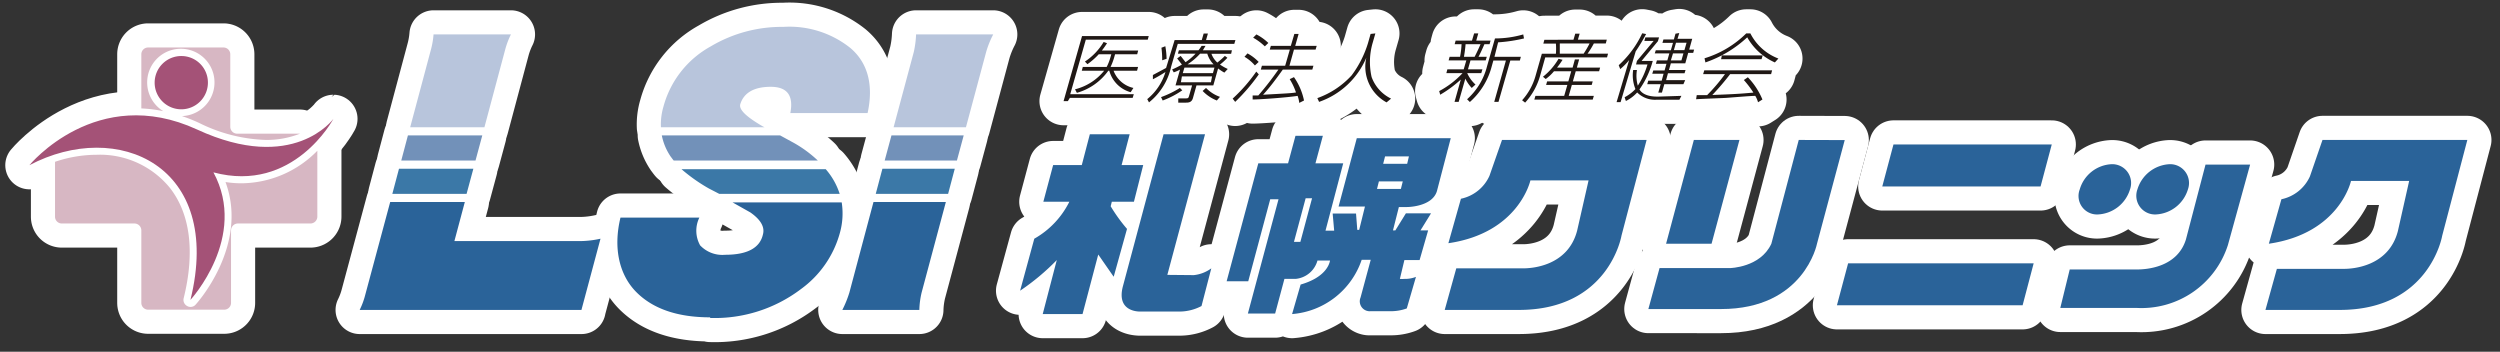 <svg id="レイヤー_1" data-name="レイヤー 1" xmlns="http://www.w3.org/2000/svg" viewBox="0 0 199 28"><rect x="0" y="0" width="199" height="28" fill="#333333" stroke="none"/><defs><style>.cls-1{fill:#fff;stroke:#fff;stroke-linecap:round;stroke-linejoin:round;stroke-width:3.84px;}.cls-2{fill:#201815;}.cls-3{fill:#d7b7c3;}.cls-4{fill:#a45277;}.cls-5{fill:#b8c5dc;}.cls-6{fill:#2a6399;}.cls-7{fill:#7291b9;}.cls-8{fill:#3b78a7;}</style></defs><path class="cls-1" d="M91.44,2.87l-.08.29H86.43L85.19,7.5h5.06l-.09.29h-5L85,8.05h-.34l1.47-5.18Zm-.85,2.46-.08.3H88.64A2.2,2.2,0,0,0,90.22,7L90,7.34A2.43,2.43,0,0,1,88.3,5.63h-.08a4.6,4.6,0,0,1-2.5,1.76l-.15-.28a4.34,4.34,0,0,0,2.32-1.48H86.11l.08-.3h1.9a3.79,3.79,0,0,0,.28-.7l.09-.31h-1a5.65,5.65,0,0,1-.9.79l-.2-.21a4.82,4.82,0,0,0,1.49-1.56l.27.1a7.08,7.08,0,0,1-.41.58H90.6l-.08.3H88.76l-.08.28a4.92,4.92,0,0,1-.28.73Z"/><path class="cls-1" d="M93.5,3.19h2.16l.15-.52h.34L96,3.19h2.34l-.09.3h-4.5l-.52,1.79a5,5,0,0,1-1.77,2.87l-.14-.26a4.42,4.42,0,0,0,1.45-2.16,10.79,10.79,0,0,1-1,.58l0-.34,1.05-.56ZM92.42,7.73A7.59,7.59,0,0,0,93.92,7l.19.19A7.05,7.05,0,0,1,92.55,8Zm.09-2.93a7.17,7.17,0,0,0-.06-1l.31-.12a6.31,6.31,0,0,1,.1,1Zm4.07,2H95.24l-.28,1c-.1.37-.38.37-.59.37h-.58V7.83h.64c.16,0,.18-.06.22-.2l.24-.83H93.57l.36-1.26a3.34,3.34,0,0,1-.5.22l-.13-.23a7.08,7.08,0,0,0,.78-.39l-.38-.49.28-.2.39.5a4.6,4.6,0,0,0,.8-.68H93.76L93.84,4H95.4a3.31,3.31,0,0,0,.25-.35l.31,0L95.75,4h2.31L98,4.28H96.43a1.74,1.74,0,0,0,.47.7,6,6,0,0,0,.6-.53l.2.15a4.57,4.57,0,0,1-.59.54,3.88,3.88,0,0,0,.62.35l-.27.29a3.51,3.51,0,0,1-.5-.33Zm-.1-.72h-2.4L94,6.55h2.39Zm.19-.7H94.28l-.13.44h2.4Zm-.07-.26a2,2,0,0,1-.5-.85h-.57a4.91,4.91,0,0,1-1,.85ZM96,7a2.86,2.86,0,0,0,1.11.71L96.86,8a3.17,3.17,0,0,1-1.13-.76Z"/><path class="cls-1" d="M98.12,7.85A12.94,12.94,0,0,0,100,5.7l.2.22a15,15,0,0,1-1.88,2.19Zm1.77-2.64a3.16,3.16,0,0,0-.83-.69l.24-.27a3.56,3.56,0,0,1,.89.68Zm3.11.93A5,5,0,0,1,103.8,8l-.38.19a2.4,2.4,0,0,0-.13-.56c-.79.13-3,.29-3.58.29l0-.32h.45a24.39,24.39,0,0,0,1.6-2.06h-1.4l.09-.31h1.85l.37-1.28h-1.6l.09-.3h1.59l.28-.95h.34l-.27.95h1.71l-.09.3H103l-.36,1.28h1.91l-.09.31h-2.35c-.52.73-1.05,1.44-1.57,2,2-.11,2.24-.12,2.62-.18a5,5,0,0,0-.5-1.06Zm-2.32-2.45A4.48,4.48,0,0,0,99.75,3l.26-.26a4,4,0,0,1,.95.68Z"/><path class="cls-1" d="M109.48,2.66l-.21.73a5.45,5.45,0,0,0-.09,2.74,3.08,3.08,0,0,0,1.55,1.72l-.36.3a3.23,3.23,0,0,1-1.61-3.56A6.33,6.33,0,0,1,105,8.11l-.14-.3A6.78,6.78,0,0,0,107.59,6a8.38,8.38,0,0,0,1.3-2.56l.21-.74Z"/><path class="cls-1" d="M117.15,7a3,3,0,0,1-.51-.74l-.53,1.85h-.33l.5-1.78a9.37,9.37,0,0,1-1.64,1.21l-.08-.29a7,7,0,0,0,1.86-1.43h-1.29l.08-.3h1.3l.21-.71h-1.41l.08-.29h.83a6.77,6.77,0,0,0,.12-1h-.55l.08-.29h1.3l.17-.57h.33l-.16.57h1.14l-.08.29h-.41c-.15.34-.34.77-.47,1h.66l-.09.29h-1.21l-.2.71H118l-.09.3h-1.12a2.69,2.69,0,0,0,.66.91Zm.23-2.48c.2-.39.29-.59.47-1h-1.19a10.18,10.18,0,0,1-.13,1Zm1.58,0h2.1l-.08.3h-.76l-.94,3.29h-.34l.93-3.29h-1l-.12.43A5.71,5.71,0,0,1,117,8.12l-.22-.22a5.25,5.25,0,0,0,1.59-2.63L119,3.06a8.11,8.11,0,0,0,2.25-.32l.06.32a12.32,12.32,0,0,1-2.06.31Z"/><path class="cls-1" d="M125.25,3.16l.14-.48h.35l-.14.48h2.3l-.08.3h-.95a6.37,6.37,0,0,1-.5.81H128l-.08.3H123L122.6,6a5.32,5.32,0,0,1-1.2,2.17l-.24-.19A4.87,4.87,0,0,0,122.24,6l.49-1.72h1.12a5.36,5.36,0,0,0,0-.81h-1l.08-.3Zm-.07,2.22.18-.65h.34l-.18.65h1.85l-.08.29h-1.86l-.23.81h1.58l-.08.28h-1.58l-.25.87h2l-.09.3h-4.65l.09-.3h2.29l.25-.87h-1.69l.08-.28h1.69l.23-.81h-1.37a3.65,3.65,0,0,1-.66.62l-.22-.18a5.1,5.1,0,0,0,1.24-1.43l.32.08a6.6,6.6,0,0,1-.44.62Zm.88-1.11a7.83,7.83,0,0,0,.47-.81h-2.37c0,.49,0,.58,0,.81Z"/><path class="cls-1" d="M129,8.13h-.32l1-3.35a4.75,4.75,0,0,1-.71.72l-.12-.31a8,8,0,0,0,1.87-2.54l.31.06a15.22,15.22,0,0,1-.83,1.38Zm4.84-.5-.16.31h-1.84a2,2,0,0,1-1.52-.58,3.07,3.07,0,0,1-.9.68l-.1-.3a3.28,3.28,0,0,0,.86-.65A2.92,2.92,0,0,1,130,5.57l.3,0a2.89,2.89,0,0,0,.07,1.25,6.35,6.35,0,0,0,.77-1.69h-.91l.07-.28,1.33-1.59h-.74l.08-.28h1.09l-.09.3-1.3,1.57h.89a7.17,7.17,0,0,1-1.06,2.27c.35.58,1.21.57,1.5.57Zm-.17-5-.14.46h1.17l-.24.86h.39l-.07.26h-.4l-.23.83H133l-.15.53h1.32l-.08.26h-1.32l-.15.55h1.52L134,6.7h-1.52l-.19.67H132l.19-.67h-1.07l.08-.28h1.07l.15-.55h-.9l.08-.26h.9l.15-.53h-.84l.08-.27h.83l.16-.56h-1.16L131.8,4H133l.17-.59h-.84l.08-.27h.83l.13-.46ZM134,4.25h-.83l-.17.56h.84Zm.25-.85h-.84l-.17.59h.84Z"/><path class="cls-1" d="M139.13,6.15a5.79,5.79,0,0,1,1.16,1.77l-.35.22a2,2,0,0,0-.22-.51c-.34,0-2,.14-2.3.16s-2.07.08-2.41.11l.05-.33.83,0a14.63,14.63,0,0,0,1.42-1.67h-1.74l.09-.3h5.4l-.08.3h-3.26a19.81,19.81,0,0,1-1.42,1.66c1.61-.06,2.18-.09,3.27-.19a7.74,7.74,0,0,0-.76-1Zm.2-3.49a4.16,4.16,0,0,0,2.23,2l-.28.31a4.73,4.73,0,0,1-2.2-2,9.36,9.36,0,0,1-3.33,2l-.07-.33A8.06,8.06,0,0,0,139,2.66Zm-2.27,1.75h3.25l-.09.3H137Z"/><path class="cls-1" d="M13,8.85a2.68,2.68,0,1,1,1.48.39,12.76,12.76,0,0,1,1.4.56,12.78,12.78,0,0,0,5.3,1.34,7.26,7.26,0,0,0,2.7-.5h-5a.55.55,0,0,1-.55-.54V4.32a.54.54,0,0,0-.54-.54H11.79a.54.54,0,0,0-.54.54V8.63A10.94,10.94,0,0,1,13,8.85Z"/><path class="cls-1" d="M19.24,14.59a8.19,8.19,0,0,1-1.29-.1c1.88,5.08-2.33,9.71-2.38,9.76a.52.52,0,0,1-.41.18.48.48,0,0,1-.26-.07.55.55,0,0,1-.28-.62c.91-3.67.53-6.71-1.1-8.79a7.18,7.18,0,0,0-5.84-2.63,10.35,10.35,0,0,0-3.3.56v4.37a.54.54,0,0,0,.54.54H10.7a.55.55,0,0,1,.55.54v5.78a.54.54,0,0,0,.54.54h6.06a.54.54,0,0,0,.54-.54V18.33a.55.55,0,0,1,.55-.54h5.78a.55.55,0,0,0,.54-.54V12A8.54,8.54,0,0,1,19.24,14.59Z"/><path class="cls-1" d="M16.55,6.57a2.12,2.12,0,1,1-2.11-2.11A2.11,2.11,0,0,1,16.55,6.57Z"/><path class="cls-1" d="M15.69,10.31c-8-3.69-13.35,2.84-13.35,2.84,7-3.7,15.47,0,12.82,10.72,0,0,4.61-5,1.83-10.15,6.38,1.71,9.55-4.26,9.55-4.26S23.37,13.86,15.69,10.31Z"/><path class="cls-1" d="M38.56,10.13H32.65l1.66-6.21a6.46,6.46,0,0,0,.2-1.18h6.16a6.43,6.43,0,0,0-.45,1.18l-1.66,6.21"/><path class="cls-1" d="M60.87,10.13H52.61a5,5,0,0,1,.2-1.64,7.78,7.78,0,0,1,3.77-4.8,11.06,11.06,0,0,1,5.77-1.55,7.77,7.77,0,0,1,5.34,1.68C69.08,5,69.55,6.77,69.06,9H62.91c.27-1.4-.25-2.09-1.56-2.09s-2.13.46-2.42,1.37c-.14.43.45,1,1.77,1.77l.17.09"/><path class="cls-1" d="M76.89,10.13H71.13l1.61-6a7.77,7.77,0,0,0,.18-1.39h6.14a7.49,7.49,0,0,0-.56,1.39l-1.61,6"/><path class="cls-1" d="M46.29,24.67H28.63a6.06,6.06,0,0,0,.43-1.15l2-7.44H37l-.83,3.11H46.21A7.66,7.66,0,0,0,47.8,19l-1.51,5.64"/><path class="cls-1" d="M56.53,25.26c-2.6,0-4.55-.68-5.87-2s-1.88-3.43-1.27-5.94h6.28a2.38,2.38,0,0,0,.06,2.21,2.43,2.43,0,0,0,2,.75c1.75,0,2.76-.54,3-1.62.16-.58-.17-1.17-1-1.75l-1.42-.8H67a5.73,5.73,0,0,1-.16,2.48A8.18,8.18,0,0,1,63.77,23a11.37,11.37,0,0,1-7.24,2.31"/><path class="cls-1" d="M73.18,24.67H67.05a8.7,8.7,0,0,0,.56-1.38l1.92-7.21h5.76l-1.93,7.21a6.63,6.63,0,0,0-.18,1.38"/><polyline class="cls-1" points="37.85 12.78 31.94 12.78 32.47 10.78 38.39 10.78 37.85 12.78"/><path class="cls-1" d="M65.1,12.78H53.63c-.09-.1-.16-.21-.24-.31a4.56,4.56,0,0,1-.71-1.69H62.1l1.1.6a9.65,9.65,0,0,1,1.9,1.4"/><polyline class="cls-1" points="76.17 12.78 70.42 12.78 70.96 10.78 76.71 10.78 76.17 12.78"/><polyline class="cls-1" points="37.14 15.43 31.23 15.43 31.76 13.43 37.68 13.43 37.14 15.43"/><path class="cls-1" d="M66.85,15.43h-9.6L56.42,15a13.56,13.56,0,0,1-2.17-1.53H65.73a5.56,5.56,0,0,1,1.12,2"/><polyline class="cls-1" points="75.47 15.43 69.71 15.43 70.24 13.43 76 13.43 75.47 15.43"/><path class="cls-1" d="M88.41,16.42l.09-.36h1.76L91,13.14H89.28l.64-2.45H86.75l-.64,2.45H83.83l-.78,2.92h2.07A6.91,6.91,0,0,1,82.33,19L81.2,23.14a18.2,18.2,0,0,0,2.92-2.44L83,25h3.17l1.25-4.74,1.23,1.77,1.06-3.81A13.06,13.06,0,0,1,88.41,16.42Z"/><path class="cls-1" d="M92.92,21.88l3-11.19h-3.3L89.38,22.8c-.5,1.92,1.08,2,1.37,2H93.9a3.78,3.78,0,0,0,1.74-.44l.78-3a2.86,2.86,0,0,1-1.39.54Z"/><path class="cls-1" d="M108,11l-1.45,5.44h2.1l-.46,1.86h-.15L107.94,17h-1.86l.12,1.36h-.69L106.92,13h-2.21l.59-2.19h-2.18L102.53,13h-2.37l-2.52,9.39h1.72l1.75-6.53h.66l-2.44,9.1h2.17l.74-2.76h.89a2,2,0,0,0,1.74-1.46h1c-.06.36-.43,1.36-2.34,1.91L102.85,25a6.38,6.38,0,0,0,5.54-4.32h.72l-.81,3a.79.79,0,0,0,.82,1.09h1.73a3.65,3.65,0,0,0,1.13-.22l.73-2.51a2.37,2.37,0,0,1-.91.16,2.49,2.49,0,0,1-.37,0l.36-1.5H113l.68-2.36h-.61l.84-1.36h-2l-.84,1.36h-.19l.47-1.86H112s2,0,2.38-1.27L115.48,11Zm-4.49,8.25H103l.93-3.47h.51Zm8-4.21h-1.9l.15-.6h1.9Zm.5-2h-1.91l.15-.59h1.9Z"/><path class="cls-1" d="M118.56,14a3.21,3.21,0,0,1-2.27,1.82l-1,3.54c5.62-.82,6.53-5,6.53-5h4.63l-.91,4c-.74,2.85-3.67,3-4.26,3h-5.36L115,24.67h5.9c7.18,0,8.17-5.91,8.17-5.91l2-7.62H119.56Z"/><path class="cls-1" d="M184.87,11.14l-1,2.9a3.21,3.21,0,0,1-2.27,1.82l-1,3.54c5.64-.82,6.54-5,6.54-5h4.63l-.9,4c-.74,2.85-3.67,3-4.26,3h-5.37l-.91,3.27h5.91c7.17,0,8.16-5.91,8.16-5.91l2-7.62Z"/><polygon class="cls-1" points="138.46 11.14 134.83 11.14 132.62 19.4 136.24 19.4 138.46 11.14"/><path class="cls-1" d="M143.18,11.14,141,19.4c-.87,1.9-3.3,1.94-3.3,1.94H132.1l-.89,3.26H137c6.61,0,7.63-5.19,7.63-5.19l2.21-8.26Z"/><polygon class="cls-1" points="149.83 14.84 162.43 14.84 163.32 11.5 150.72 11.5 149.83 14.84"/><polygon class="cls-1" points="146.22 24.3 161 24.3 161.88 20.96 147.11 20.96 146.22 24.3"/><path class="cls-1" d="M174,19.06c-.68,2.2-3.08,2.39-3.89,2.39h-5.36L164,24.51h6.05a7.22,7.22,0,0,0,7.29-5l1.77-6.41h-3.55Z"/><path class="cls-1" d="M167,17.07a2.81,2.81,0,0,0,2.55-2,1.5,1.5,0,0,0-1.47-2,2.78,2.78,0,0,0-2.53,2A1.47,1.47,0,0,0,167,17.07Z"/><path class="cls-1" d="M171.61,17.07a2.81,2.81,0,0,0,2.55-2,1.5,1.5,0,0,0-1.47-2,2.82,2.82,0,0,0-2.55,2A1.49,1.49,0,0,0,171.61,17.07Z"/><path class="cls-2" d="M91.44,2.87l-.08.29H86.43L85.19,7.5h5.06l-.09.29h-5L85,8.05h-.34l1.47-5.18Zm-.85,2.46-.08.3H88.64A2.2,2.2,0,0,0,90.22,7L90,7.34A2.43,2.43,0,0,1,88.3,5.63h-.08a4.6,4.6,0,0,1-2.5,1.76l-.15-.28a4.34,4.34,0,0,0,2.32-1.48H86.11l.08-.3h1.9a3.79,3.79,0,0,0,.28-.7l.09-.31h-1a5.65,5.65,0,0,1-.9.79l-.2-.21a4.82,4.82,0,0,0,1.49-1.56l.27.1a7.08,7.08,0,0,1-.41.58H90.6l-.08.3H88.76l-.08.28a4.92,4.92,0,0,1-.28.73Z"/><path class="cls-2" d="M93.5,3.19h2.16l.15-.52h.34L96,3.19h2.34l-.09.3h-4.5l-.52,1.79a5,5,0,0,1-1.77,2.87l-.14-.26a4.42,4.42,0,0,0,1.45-2.16,10.79,10.79,0,0,1-1,.58l0-.34,1.05-.56ZM92.42,7.73A7.59,7.59,0,0,0,93.92,7l.19.19A7.05,7.05,0,0,1,92.55,8Zm.09-2.93a7.17,7.17,0,0,0-.06-1l.31-.12a6.31,6.31,0,0,1,.1,1Zm4.07,2H95.24l-.28,1c-.1.37-.38.37-.59.37h-.58V7.83h.64c.16,0,.18-.06.22-.2l.24-.83H93.57l.36-1.26a3.34,3.34,0,0,1-.5.22l-.13-.23a7.08,7.08,0,0,0,.78-.39l-.38-.49.28-.2.39.5a4.6,4.6,0,0,0,.8-.68H93.76L93.84,4H95.4a3.31,3.31,0,0,0,.25-.35l.31,0L95.75,4h2.31L98,4.28H96.43a1.74,1.74,0,0,0,.47.7,6,6,0,0,0,.6-.53l.2.15a4.57,4.57,0,0,1-.59.54,3.88,3.88,0,0,0,.62.35l-.27.29a3.51,3.51,0,0,1-.5-.33Zm-.1-.72h-2.4L94,6.55h2.39Zm.19-.7H94.28l-.13.44h2.4Zm-.07-.26a2,2,0,0,1-.5-.85h-.57a4.91,4.91,0,0,1-1,.85ZM96,7a2.86,2.86,0,0,0,1.11.71L96.86,8a3.17,3.17,0,0,1-1.13-.76Z"/><path class="cls-2" d="M98.12,7.85A12.94,12.94,0,0,0,100,5.7l.2.22a15,15,0,0,1-1.88,2.19Zm1.77-2.64a3.16,3.16,0,0,0-.83-.69l.24-.27a3.56,3.56,0,0,1,.89.68Zm3.11.93A5,5,0,0,1,103.8,8l-.38.19a2.4,2.4,0,0,0-.13-.56c-.79.13-3,.29-3.58.29l0-.32h.45a24.39,24.39,0,0,0,1.6-2.06h-1.4l.09-.31h1.85l.37-1.28h-1.6l.09-.3h1.59l.28-.95h.34l-.27.95h1.71l-.09.3H103l-.36,1.28h1.91l-.09.31h-2.35c-.52.73-1.05,1.44-1.57,2,2-.11,2.24-.12,2.62-.18a5,5,0,0,0-.5-1.06Zm-2.32-2.45A4.48,4.48,0,0,0,99.75,3l.26-.26a4,4,0,0,1,.95.68Z"/><path class="cls-2" d="M109.48,2.66l-.21.73a5.45,5.45,0,0,0-.09,2.74,3.08,3.08,0,0,0,1.55,1.72l-.36.3a3.23,3.23,0,0,1-1.61-3.56A6.33,6.33,0,0,1,105,8.11l-.14-.3A6.78,6.78,0,0,0,107.59,6a8.38,8.38,0,0,0,1.3-2.56l.21-.74Z"/><path class="cls-2" d="M117.15,7a3,3,0,0,1-.51-.74l-.53,1.85h-.33l.5-1.78a9.37,9.37,0,0,1-1.64,1.21l-.08-.29a7,7,0,0,0,1.86-1.43h-1.29l.08-.3h1.3l.21-.71h-1.41l.08-.29h.83a6.77,6.77,0,0,0,.12-1h-.55l.08-.29h1.3l.17-.57h.33l-.16.57h1.14l-.08.29h-.41c-.15.34-.34.77-.47,1h.66l-.09.29h-1.21l-.2.71H118l-.09.3h-1.12a2.69,2.69,0,0,0,.66.91Zm.23-2.48c.2-.39.29-.59.47-1h-1.19a10.18,10.18,0,0,1-.13,1Zm1.58,0h2.1l-.08.3h-.76l-.94,3.29h-.34l.93-3.29h-1l-.12.43A5.71,5.71,0,0,1,117,8.12l-.22-.22a5.25,5.25,0,0,0,1.59-2.63L119,3.06a8.11,8.11,0,0,0,2.25-.32l.06.32a12.32,12.32,0,0,1-2.06.31Z"/><path class="cls-2" d="M125.25,3.16l.14-.48h.35l-.14.48h2.3l-.08.3h-.95a6.37,6.37,0,0,1-.5.81H128l-.08.3H123L122.6,6a5.32,5.32,0,0,1-1.2,2.17l-.24-.19A4.87,4.87,0,0,0,122.24,6l.49-1.72h1.12a5.36,5.36,0,0,0,0-.81h-1l.08-.3Zm-.07,2.22.18-.65h.34l-.18.65h1.85l-.08.29h-1.86l-.23.81h1.58l-.08.28h-1.58l-.25.87h2l-.09.3h-4.65l.09-.3h2.29l.25-.87h-1.69l.08-.28h1.69l.23-.81h-1.37a3.65,3.65,0,0,1-.66.62l-.22-.18a5.1,5.1,0,0,0,1.24-1.43l.32.08a6.6,6.6,0,0,1-.44.62Zm.88-1.11a7.83,7.83,0,0,0,.47-.81h-2.37c0,.49,0,.58,0,.81Z"/><path class="cls-2" d="M129,8.13h-.32l1-3.35a4.75,4.75,0,0,1-.71.72l-.12-.31a8,8,0,0,0,1.87-2.54l.31.06a15.22,15.22,0,0,1-.83,1.38Zm4.84-.5-.16.31h-1.84a2,2,0,0,1-1.52-.58,3.07,3.07,0,0,1-.9.68l-.1-.3a3.28,3.28,0,0,0,.86-.65A2.92,2.92,0,0,1,130,5.57l.3,0a2.89,2.89,0,0,0,.07,1.25,6.35,6.35,0,0,0,.77-1.69h-.91l.07-.28,1.33-1.59h-.74l.08-.28h1.09l-.09.3-1.3,1.57h.89a7.17,7.17,0,0,1-1.06,2.27c.35.58,1.21.57,1.5.57Zm-.17-5-.14.46h1.17l-.24.86h.39l-.07.26h-.4l-.23.83H133l-.15.53h1.32l-.08.26h-1.32l-.15.55h1.52L134,6.7h-1.52l-.19.67H132l.19-.67h-1.07l.08-.28h1.07l.15-.55h-.9l.08-.26h.9l.15-.53h-.84l.08-.27h.83l.16-.56h-1.16L131.8,4H133l.17-.59h-.84l.08-.27h.83l.13-.46ZM134,4.25h-.83l-.17.56h.84Zm.25-.85h-.84l-.17.59h.84Z"/><path class="cls-2" d="M139.13,6.15a5.79,5.79,0,0,1,1.16,1.77l-.35.22a2,2,0,0,0-.22-.51c-.34,0-2,.14-2.3.16s-2.07.08-2.41.11l.05-.33.83,0a14.63,14.63,0,0,0,1.42-1.67h-1.74l.09-.3h5.4l-.08.3h-3.26a19.81,19.81,0,0,1-1.42,1.66c1.61-.06,2.18-.09,3.27-.19a7.74,7.74,0,0,0-.76-1Zm.2-3.49a4.16,4.16,0,0,0,2.23,2l-.28.31a4.73,4.73,0,0,1-2.2-2,9.36,9.36,0,0,1-3.33,2l-.07-.33A8.06,8.06,0,0,0,139,2.66Zm-2.27,1.75h3.25l-.09.3H137Z"/><path class="cls-3" d="M13,8.85a2.68,2.68,0,1,1,1.48.39,12.76,12.76,0,0,1,1.4.56,12.78,12.78,0,0,0,5.3,1.34,7.26,7.26,0,0,0,2.7-.5h-5a.55.55,0,0,1-.55-.54V4.32a.54.54,0,0,0-.54-.54H11.79a.54.54,0,0,0-.54.54V8.63A10.94,10.94,0,0,1,13,8.85Z"/><path class="cls-3" d="M19.24,14.59a8.19,8.19,0,0,1-1.29-.1c1.88,5.08-2.33,9.71-2.38,9.76a.52.52,0,0,1-.41.18.48.48,0,0,1-.26-.07.55.55,0,0,1-.28-.62c.91-3.67.53-6.71-1.1-8.79a7.18,7.18,0,0,0-5.84-2.63,10.35,10.35,0,0,0-3.3.56v4.37a.54.54,0,0,0,.54.54H10.7a.55.55,0,0,1,.55.54v5.78a.54.54,0,0,0,.54.54h6.06a.54.54,0,0,0,.54-.54V18.33a.55.55,0,0,1,.55-.54h5.78a.55.55,0,0,0,.54-.54V12A8.54,8.54,0,0,1,19.24,14.59Z"/><path class="cls-4" d="M16.55,6.57a2.12,2.12,0,1,1-2.11-2.11A2.11,2.11,0,0,1,16.55,6.57Z"/><path class="cls-4" d="M15.69,10.31c-8-3.69-13.35,2.84-13.35,2.84,7-3.7,15.47,0,12.82,10.72,0,0,4.61-5,1.83-10.15,6.38,1.71,9.55-4.26,9.55-4.26S23.37,13.86,15.69,10.31Z"/><path class="cls-5" d="M38.56,10.13H32.65l1.66-6.21a6.46,6.46,0,0,0,.2-1.18h6.16a6.43,6.43,0,0,0-.45,1.18l-1.66,6.21"/><path class="cls-5" d="M60.87,10.13H52.61a5,5,0,0,1,.2-1.64,7.78,7.78,0,0,1,3.77-4.8,11.06,11.06,0,0,1,5.77-1.55,7.77,7.77,0,0,1,5.34,1.68C69.08,5,69.55,6.77,69.06,9H62.91c.27-1.4-.25-2.09-1.56-2.09s-2.13.46-2.42,1.37c-.14.43.45,1,1.77,1.77l.17.09"/><path class="cls-5" d="M76.89,10.13H71.13l1.61-6a7.77,7.77,0,0,0,.18-1.39h6.14a7.49,7.49,0,0,0-.56,1.39l-1.61,6"/><path class="cls-6" d="M46.29,24.67H28.63a6.06,6.06,0,0,0,.43-1.15l2-7.44H37l-.83,3.11H46.21A7.66,7.66,0,0,0,47.8,19l-1.51,5.64"/><path class="cls-6" d="M56.53,25.26c-2.6,0-4.55-.68-5.87-2s-1.88-3.43-1.27-5.94h6.28a2.38,2.38,0,0,0,.06,2.21,2.43,2.43,0,0,0,2,.75c1.75,0,2.76-.54,3-1.62.16-.58-.17-1.17-1-1.75l-1.42-.8H67a5.73,5.73,0,0,1-.16,2.48A8.18,8.18,0,0,1,63.77,23a11.37,11.37,0,0,1-7.24,2.31"/><path class="cls-6" d="M73.18,24.67H67.05a8.7,8.7,0,0,0,.56-1.38l1.92-7.21h5.76l-1.93,7.21a6.63,6.63,0,0,0-.18,1.38"/><polyline class="cls-7" points="37.85 12.78 31.94 12.78 32.47 10.78 38.39 10.78 37.85 12.78"/><path class="cls-7" d="M65.1,12.78H53.63c-.09-.1-.16-.21-.24-.31a4.56,4.56,0,0,1-.71-1.69H62.1l1.1.6a9.65,9.65,0,0,1,1.9,1.4"/><polyline class="cls-7" points="76.17 12.78 70.42 12.78 70.96 10.78 76.71 10.78 76.17 12.78"/><polyline class="cls-8" points="37.14 15.43 31.23 15.43 31.76 13.43 37.68 13.43 37.14 15.43"/><path class="cls-8" d="M66.85,15.43h-9.6L56.42,15a13.56,13.56,0,0,1-2.17-1.53H65.73a5.56,5.56,0,0,1,1.12,2"/><polyline class="cls-8" points="75.47 15.43 69.71 15.43 70.24 13.43 76 13.43 75.47 15.43"/><path class="cls-6" d="M88.41,16.42l.09-.36h1.76L91,13.14H89.28l.64-2.45H86.75l-.64,2.45H83.83l-.78,2.92h2.07A6.91,6.91,0,0,1,82.33,19L81.2,23.14a18.2,18.2,0,0,0,2.92-2.44L83,25h3.17l1.25-4.74,1.23,1.77,1.06-3.81A13.06,13.06,0,0,1,88.41,16.42Z"/><path class="cls-6" d="M92.92,21.88l3-11.19h-3.3L89.38,22.8c-.5,1.92,1.08,2,1.37,2H93.9a3.78,3.78,0,0,0,1.74-.44l.78-3a2.86,2.86,0,0,1-1.39.54Z"/><path class="cls-6" d="M108,11l-1.45,5.44h2.1l-.46,1.86h-.15L107.94,17h-1.86l.12,1.36h-.69L106.92,13h-2.21l.59-2.19h-2.18L102.53,13h-2.37l-2.52,9.39h1.72l1.75-6.53h.66l-2.44,9.1h2.17l.74-2.76h.89a2,2,0,0,0,1.74-1.46h1c-.06.36-.43,1.36-2.34,1.91L102.85,25a6.38,6.38,0,0,0,5.54-4.32h.72l-.81,3a.79.79,0,0,0,.82,1.09h1.73a3.65,3.65,0,0,0,1.13-.22l.73-2.51a2.37,2.37,0,0,1-.91.16,2.49,2.49,0,0,1-.37,0l.36-1.5H113l.68-2.36h-.61l.84-1.36h-2l-.84,1.36h-.19l.47-1.86H112s2,0,2.38-1.27L115.48,11Zm-4.49,8.25H103l.93-3.47h.51Zm8-4.21h-1.9l.15-.6h1.9Zm.5-2h-1.91l.15-.59h1.9Z"/><path class="cls-6" d="M118.56,14a3.21,3.21,0,0,1-2.27,1.82l-1,3.54c5.62-.82,6.53-5,6.53-5h4.63l-.91,4c-.74,2.85-3.67,3-4.26,3h-5.36L115,24.67h5.9c7.18,0,8.17-5.91,8.17-5.91l2-7.62H119.56Z"/><path class="cls-6" d="M184.87,11.14l-1,2.9a3.21,3.21,0,0,1-2.27,1.82l-1,3.54c5.64-.82,6.54-5,6.54-5h4.63l-.9,4c-.74,2.85-3.67,3-4.26,3h-5.37l-.91,3.27h5.91c7.17,0,8.16-5.91,8.16-5.91l2-7.62Z"/><polygon class="cls-6" points="138.46 11.14 134.83 11.14 132.62 19.4 136.24 19.4 138.46 11.14"/><path class="cls-6" d="M143.18,11.14,141,19.4c-.87,1.9-3.3,1.94-3.3,1.94H132.1l-.89,3.26H137c6.61,0,7.63-5.19,7.63-5.19l2.21-8.26Z"/><polygon class="cls-6" points="149.83 14.84 162.43 14.84 163.32 11.5 150.72 11.5 149.83 14.84"/><polygon class="cls-6" points="146.22 24.3 161 24.3 161.88 20.96 147.11 20.96 146.22 24.3"/><path class="cls-6" d="M174,19.06c-.68,2.2-3.08,2.39-3.89,2.39h-5.36L164,24.51h6.05a7.22,7.22,0,0,0,7.29-5l1.77-6.41h-3.55Z"/><path class="cls-6" d="M167,17.07a2.81,2.81,0,0,0,2.55-2,1.5,1.5,0,0,0-1.47-2,2.78,2.78,0,0,0-2.53,2A1.47,1.47,0,0,0,167,17.07Z"/><path class="cls-6" d="M171.61,17.07a2.81,2.81,0,0,0,2.55-2,1.5,1.5,0,0,0-1.47-2,2.82,2.82,0,0,0-2.55,2A1.49,1.49,0,0,0,171.61,17.07Z"/></svg>